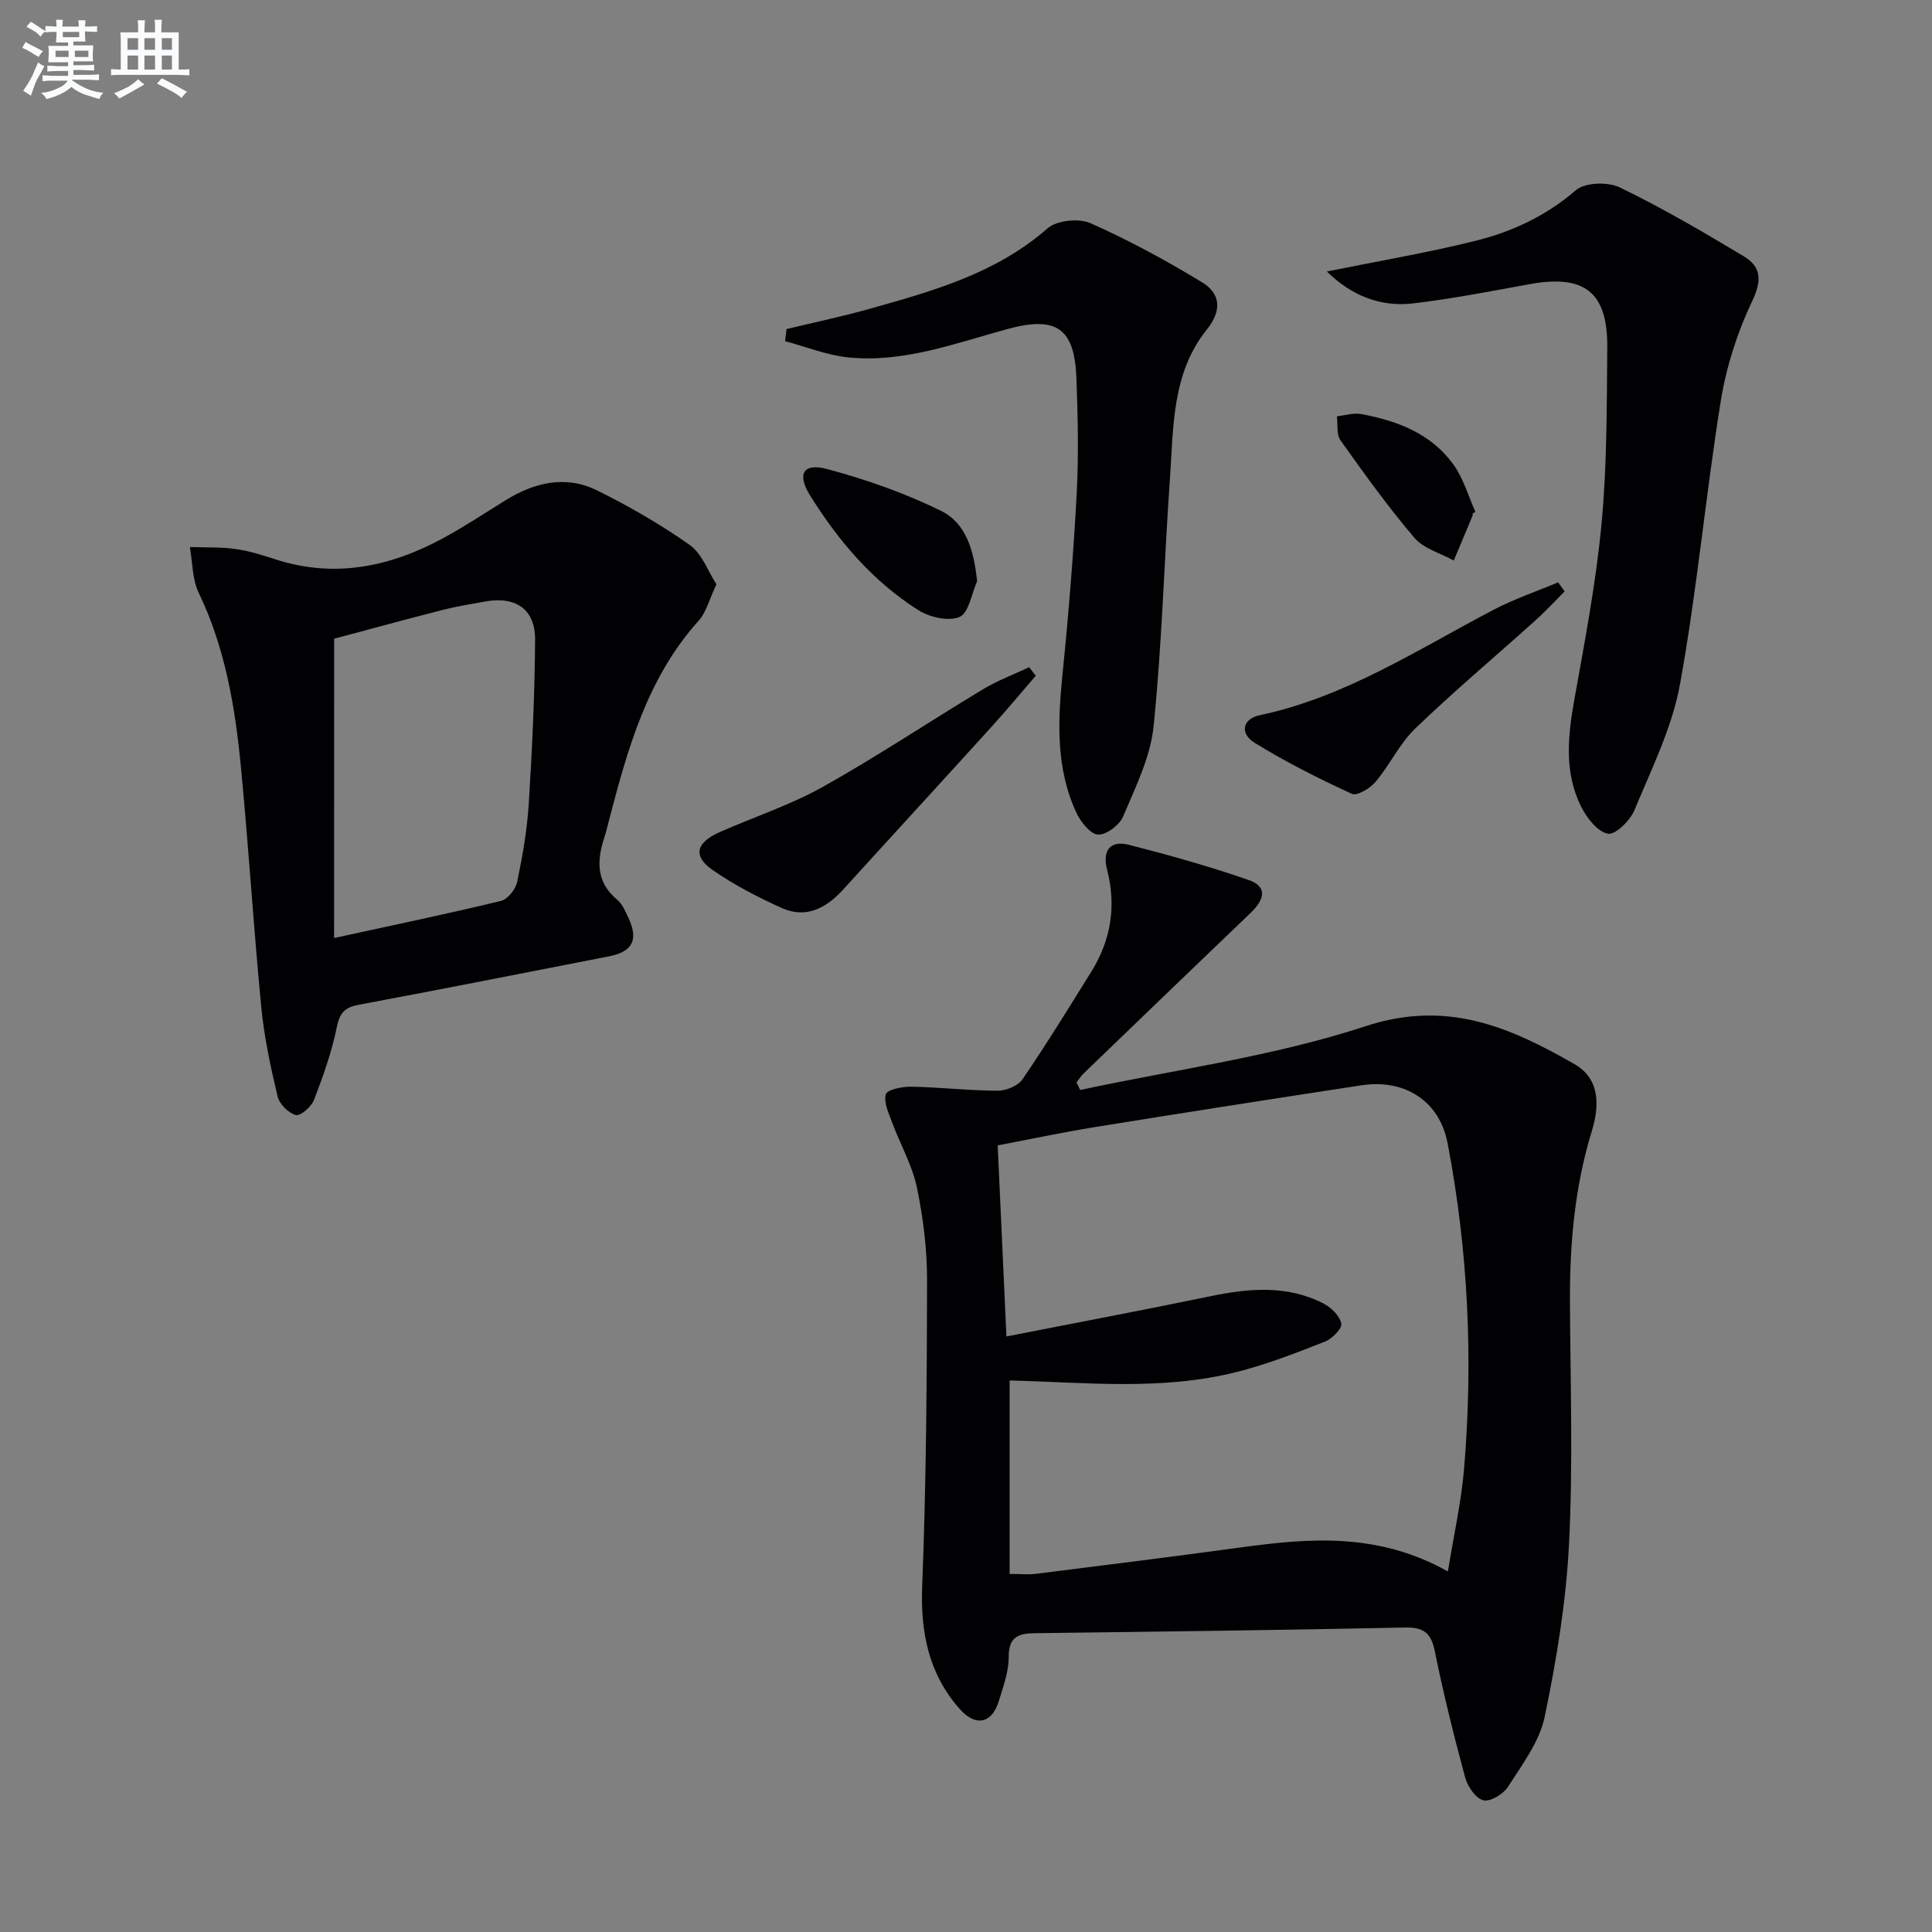 <svg enable-background="new 0 0 400 400" viewBox="0 0 400 400" xmlns="http://www.w3.org/2000/svg"><rect x="0" y="0" width="400" height="400" fill="#808080" stroke="none"/><g fill="#010103"><path d="m223.64 225.67c19.75-4.25 40.01-6.94 59.1-13.21 16.84-5.53 29.86.18 43.24 7.86 5.44 3.12 5.12 8.87 3.58 13.88-3.56 11.6-4.58 23.42-4.52 35.44.09 16.66.65 33.36-.19 49.98-.6 12.02-2.59 24.06-5.05 35.86-1.07 5.13-4.65 9.84-7.56 14.43-.97 1.52-3.69 3.18-5.13 2.82-1.58-.38-3.26-2.85-3.76-4.71-2.34-8.64-4.51-17.35-6.28-26.12-.77-3.84-2.32-5.02-6.21-4.94-25.47.54-50.94.85-76.41 1.17-3.4.04-5.63.57-5.61 4.9.02 3.06-1.13 6.17-2.05 9.17-1.41 4.61-4.77 5.4-8.1 1.62-6.39-7.24-8.14-15.78-7.76-25.45.83-21.07.97-42.18 1.01-63.27.01-6.43-.8-12.96-2.11-19.26-.96-4.6-3.43-8.88-5.09-13.36-.72-1.93-1.81-4.19-1.34-5.91.27-.97 3.4-1.62 5.23-1.58 5.98.11 11.95.81 17.93.83 1.76.01 4.23-1.02 5.16-2.39 4.96-7.28 9.59-14.79 14.24-22.28 4.06-6.54 5.19-13.58 3.25-21.08-1.02-3.96.61-6.16 4.56-5.15 8.34 2.13 16.66 4.47 24.79 7.29 3.68 1.28 3.49 3.8.36 6.8-11.55 11.05-23.06 22.15-34.57 33.24-.56.54-.98 1.23-1.47 1.85.26.55.51 1.06.76 1.57zm-14.61 60.14v40.06c2.42 0 3.92.16 5.38-.02 14.16-1.78 28.33-3.54 42.47-5.47 14.26-1.95 28.4-3.14 42.89 4.97 1.22-7.56 2.76-14.31 3.34-21.15 1.92-22.64.87-45.2-3.4-67.51-1.69-8.82-8.93-13.35-17.83-11.99-18.37 2.8-36.73 5.67-55.07 8.63-6.8 1.1-13.55 2.54-20.25 3.81.61 13.38 1.2 26.12 1.81 39.56 14.31-2.81 28.33-5.45 42.29-8.34 7.97-1.65 15.83-2.34 23.34 1.51 1.6.82 3.38 2.56 3.7 4.16.2 1.02-1.89 3.15-3.37 3.73-5.99 2.35-12.04 4.72-18.26 6.29-15.57 3.93-31.41 2.15-47.04 1.76z"/><path d="m148.33 120.97c-1.51 3.19-2.11 5.8-3.68 7.54-10.64 11.82-14.7 26.53-18.57 41.35-.29 1.12-.54 2.26-.91 3.36-1.6 4.86-1.85 9.35 2.62 13.07 1.08.9 1.71 2.44 2.34 3.78 2.1 4.5.82 6.98-4 7.92-17.24 3.36-34.47 6.79-51.74 10.01-2.9.54-4.02 1.55-4.64 4.59-1.05 5.16-2.84 10.19-4.73 15.12-.54 1.41-2.8 3.4-3.76 3.15-1.53-.4-3.41-2.27-3.78-3.83-1.45-6.11-2.79-12.31-3.39-18.56-1.6-16.52-2.61-33.11-4.21-49.63-1.19-12.41-3.23-24.66-8.74-36.11-1.35-2.8-1.26-6.29-1.83-9.47 3.14.11 6.32-.03 9.42.4 2.77.38 5.5 1.24 8.18 2.11 12.37 4.03 23.92 1.6 34.97-4.42 4.37-2.38 8.54-5.15 12.78-7.77 5.99-3.7 12.44-5.26 18.92-2.06 6.66 3.28 13.16 7.04 19.22 11.31 2.54 1.78 3.76 5.43 5.53 8.14zm-79.16 73.24c11.93-2.6 23.28-4.97 34.54-7.68 1.4-.34 3.05-2.42 3.37-3.95 1.11-5.35 2.06-10.79 2.4-16.24.7-11.27 1.23-22.57 1.31-33.86.04-6.35-4-9.09-10.36-7.94-2.94.53-5.9 1-8.79 1.74-7.61 1.94-15.18 4.02-22.46 5.96-.01 20.88-.01 40.83-.01 61.97z"/><path d="m274.71 56.21c10.8-2.19 20.9-3.89 30.81-6.36 7.58-1.89 14.59-5.16 20.73-10.46 1.89-1.64 6.66-1.78 9.13-.58 8.8 4.26 17.27 9.22 25.66 14.26 3.62 2.17 3.77 4.99 1.73 9.28-3.08 6.47-5.36 13.58-6.5 20.66-3.14 19.49-4.91 39.22-8.44 58.63-1.63 8.99-5.89 17.54-9.44 26.1-.89 2.15-3.94 5.15-5.48 4.87-2.13-.39-4.34-3.21-5.5-5.5-3.64-7.18-2.8-14.75-1.43-22.42 2.16-12.06 4.47-24.15 5.61-36.33 1.13-12.07 1.07-24.26 1.18-36.4.1-11.49-4.73-15.2-16.08-13.13-8 1.46-16 3.02-24.07 3.98-6.87.81-12.84-1.63-17.91-6.6z"/><path d="m162.84 68.13c5.71-1.38 11.48-2.58 17.13-4.17 13.12-3.69 26.22-7.32 36.91-16.68 1.91-1.67 6.48-2.14 8.9-1.07 7.96 3.53 15.68 7.73 23.13 12.26 3.82 2.33 4.09 5.86.96 9.75-7.28 9.05-6.9 20.19-7.65 30.92-1.2 17.08-1.64 34.22-3.38 51.23-.65 6.4-3.77 12.63-6.32 18.69-.74 1.77-3.51 3.85-5.2 3.73-1.62-.12-3.6-2.65-4.48-4.55-4.28-9.24-3.84-18.98-2.84-28.84 1.25-12.39 2.26-24.82 2.92-37.26.42-7.94.23-15.92-.06-23.87-.39-10.38-4.21-12.86-14.14-10.18-10.87 2.94-21.61 7.09-33.14 5.9-4.41-.46-8.69-2.19-13.03-3.35.09-.84.19-1.67.29-2.51z"/><path d="m214.44 139.91c-3.1 3.59-6.13 7.23-9.31 10.74-10.15 11.19-20.37 22.3-30.52 33.48-3.53 3.88-7.69 6.14-12.79 3.85-4.94-2.23-9.83-4.77-14.28-7.85-4.16-2.89-3.45-5.69 1.53-7.88 7.11-3.13 14.59-5.59 21.33-9.36 11.28-6.32 22.05-13.52 33.13-20.19 3.01-1.81 6.35-3.06 9.55-4.56.46.58.91 1.18 1.36 1.77z"/><path d="m323.94 122.44c-2.01 2.01-3.94 4.12-6.06 6.02-8.28 7.45-16.81 14.62-24.83 22.33-3.28 3.15-5.3 7.57-8.27 11.1-1.12 1.34-3.83 2.95-4.91 2.46-6.87-3.17-13.68-6.58-20.11-10.56-3.15-1.96-2.49-4.96 1.04-5.71 17.74-3.75 32.68-13.58 48.38-21.81 4.29-2.25 8.93-3.82 13.41-5.7.45.63.9 1.25 1.35 1.87z"/><path d="m202.3 120.35c-1.16 2.58-1.72 6.55-3.63 7.38-2.28.98-6.24.06-8.58-1.43-9.42-5.98-16.56-14.36-22.4-23.77-2.74-4.41-1.37-6.74 3.56-5.42 8.07 2.16 16.1 4.98 23.59 8.66 5.25 2.59 6.81 8.31 7.46 14.58z"/><path d="m304.89 106.28c0 .16.05.35-.01.49-1.29 3.1-2.59 6.19-3.89 9.28-2.76-1.53-6.24-2.45-8.15-4.7-5.47-6.42-10.41-13.3-15.31-20.19-.86-1.21-.52-3.29-.74-4.97 1.69-.18 3.46-.76 5.06-.46 7.5 1.39 14.51 4.07 19.11 10.51 2.05 2.87 3.05 6.49 4.52 9.76-.19.11-.39.2-.59.28z"/></g><path d="m6.8 9.5c.6.3 1.3.7 2.1 1.1-.4.4-.7.8-.9 1.2-.7-.4-1.3-.8-1.8-1.1s-1.1-.6-1.6-.8c.2-.4.5-.8.7-1.2.4.2.8.5 1.5.8zm.9 6.9c-.3.6-.5 1.1-.7 1.7s-.4 1.1-.6 1.7c-.6-.4-1.1-.7-1.6-1 .7-1 1.2-1.8 1.5-2.4.3-.5.6-1.1.8-1.7.3-.6.5-1.2.8-1.8.3.3.8.6 1.3.8-.7 1.3-1.2 2.2-1.5 2.7zm.1-11c.4.3 1 .7 1.7 1.1-.5.2-.8.6-1.1 1.1-.5-.6-1-1-1.4-1.2s-.9-.6-1.5-.8c.2-.4.5-.7.9-1.1.5.3.9.6 1.4.9zm10.5 13.1c1 .4 2 .6 3.1.7-.4.4-.7.8-.8 1.3-.9-.2-1.9-.6-3-.9-1-.4-2-.9-2.8-1.6-.5.4-1.1.9-1.9 1.3s-1.9.9-3.3 1.2c-.1-.3-.5-.8-1.1-1.3 1 0 2.1-.3 3.2-.8 1.2-.5 1.9-1 2.3-1.7h-3.2c-.4 0-1 0-2 .1v-1.2c1 0 1.7.1 2 .1h3.3v-1h-2.3c-.2 0-.9 0-2 .1v-1.2c1.2 0 1.9.1 2 .1h2.3v-.8h-4.1c0-.7.1-1.2.1-1.6 0-.5 0-1.1-.1-1.8h4.1v-.7h-2.5c0-.6.1-1.1.1-1.6v-.6h-.5c-.4 0-1 0-1.8.1v-1.3c1.2 0 1.9.1 2.1.1h.2c0-.3 0-.8-.1-1.4h1.4c0 .6-.1 1-.1 1.4h3.4c0-.4 0-.8-.1-1.3h1.5c0 .4-.1.9-.1 1.3.7 0 1.5 0 2.5-.1v1.2c-1 0-1.8-.1-2.5-.1v.6c0 .3 0 .8.1 1.5h-2.5v.8h4.1c0 .8-.1 1.3-.1 1.8s0 1 .1 1.5h-4.1v.8h1.4c.8 0 1.8 0 2.9-.1v1.2c-1 0-1.9-.1-2.8-.1h-1.5v1h3.2c.3 0 1 0 2.1-.1v1.2c-1.1 0-1.8-.1-2.1-.1h-3.4l-.1.1c1.4 1 2.4 1.5 3.4 1.9zm-4.1-6.7v-1.3h-2.7v1.3zm2.2-4.1v-1.1h-3.4v1.1zm1.9 4.1v-1.3h-2.8v1.3z" fill="#fafbfc"/><path d="m37 6.7v2.3 5.4c1 0 1.8 0 2.2-.1v1.3c-.6 0-1.5-.1-2.5-.1h-11.9c-.7 0-1.3 0-1.8.1v-1.3c.5 0 1.1.1 2 .1v-5.2c0-1 0-1.8-.1-2.5h3.7c0-1.3 0-2.1-.1-2.5h1.5c0 .4-.1 1.3-.1 2.5h2.2c0-1.2 0-2.1-.1-2.6h1.5c0 .4-.1 1.3-.1 2.6zm-12.3 13.7c-.3-.4-.7-.8-1.1-1.1 1.1-.4 2.1-.9 2.9-1.3.8-.5 1.5-1 2.1-1.6.4.4.9.8 1.3 1.1-2.5 1.4-4.2 2.4-5.2 2.9zm3.9-10.1v-2.4h-2.2v2.4zm0 4.1v-2.9h-2.2v2.9zm3.5-4.1v-2.4h-2.2v2.4zm0 4.1v-2.9h-2.2v2.9zm.4 2.9 1-1.1c.6.3 1.4.7 2.5 1.3s2 1.1 2.7 1.5c-.4.4-.8.8-1.1 1.3-.8-.8-2.5-1.7-5.1-3zm3.1-7v-2.4h-2.1v2.4zm0 4.1v-2.9h-2.1v2.9z" fill="#fafbfc"/></svg>
